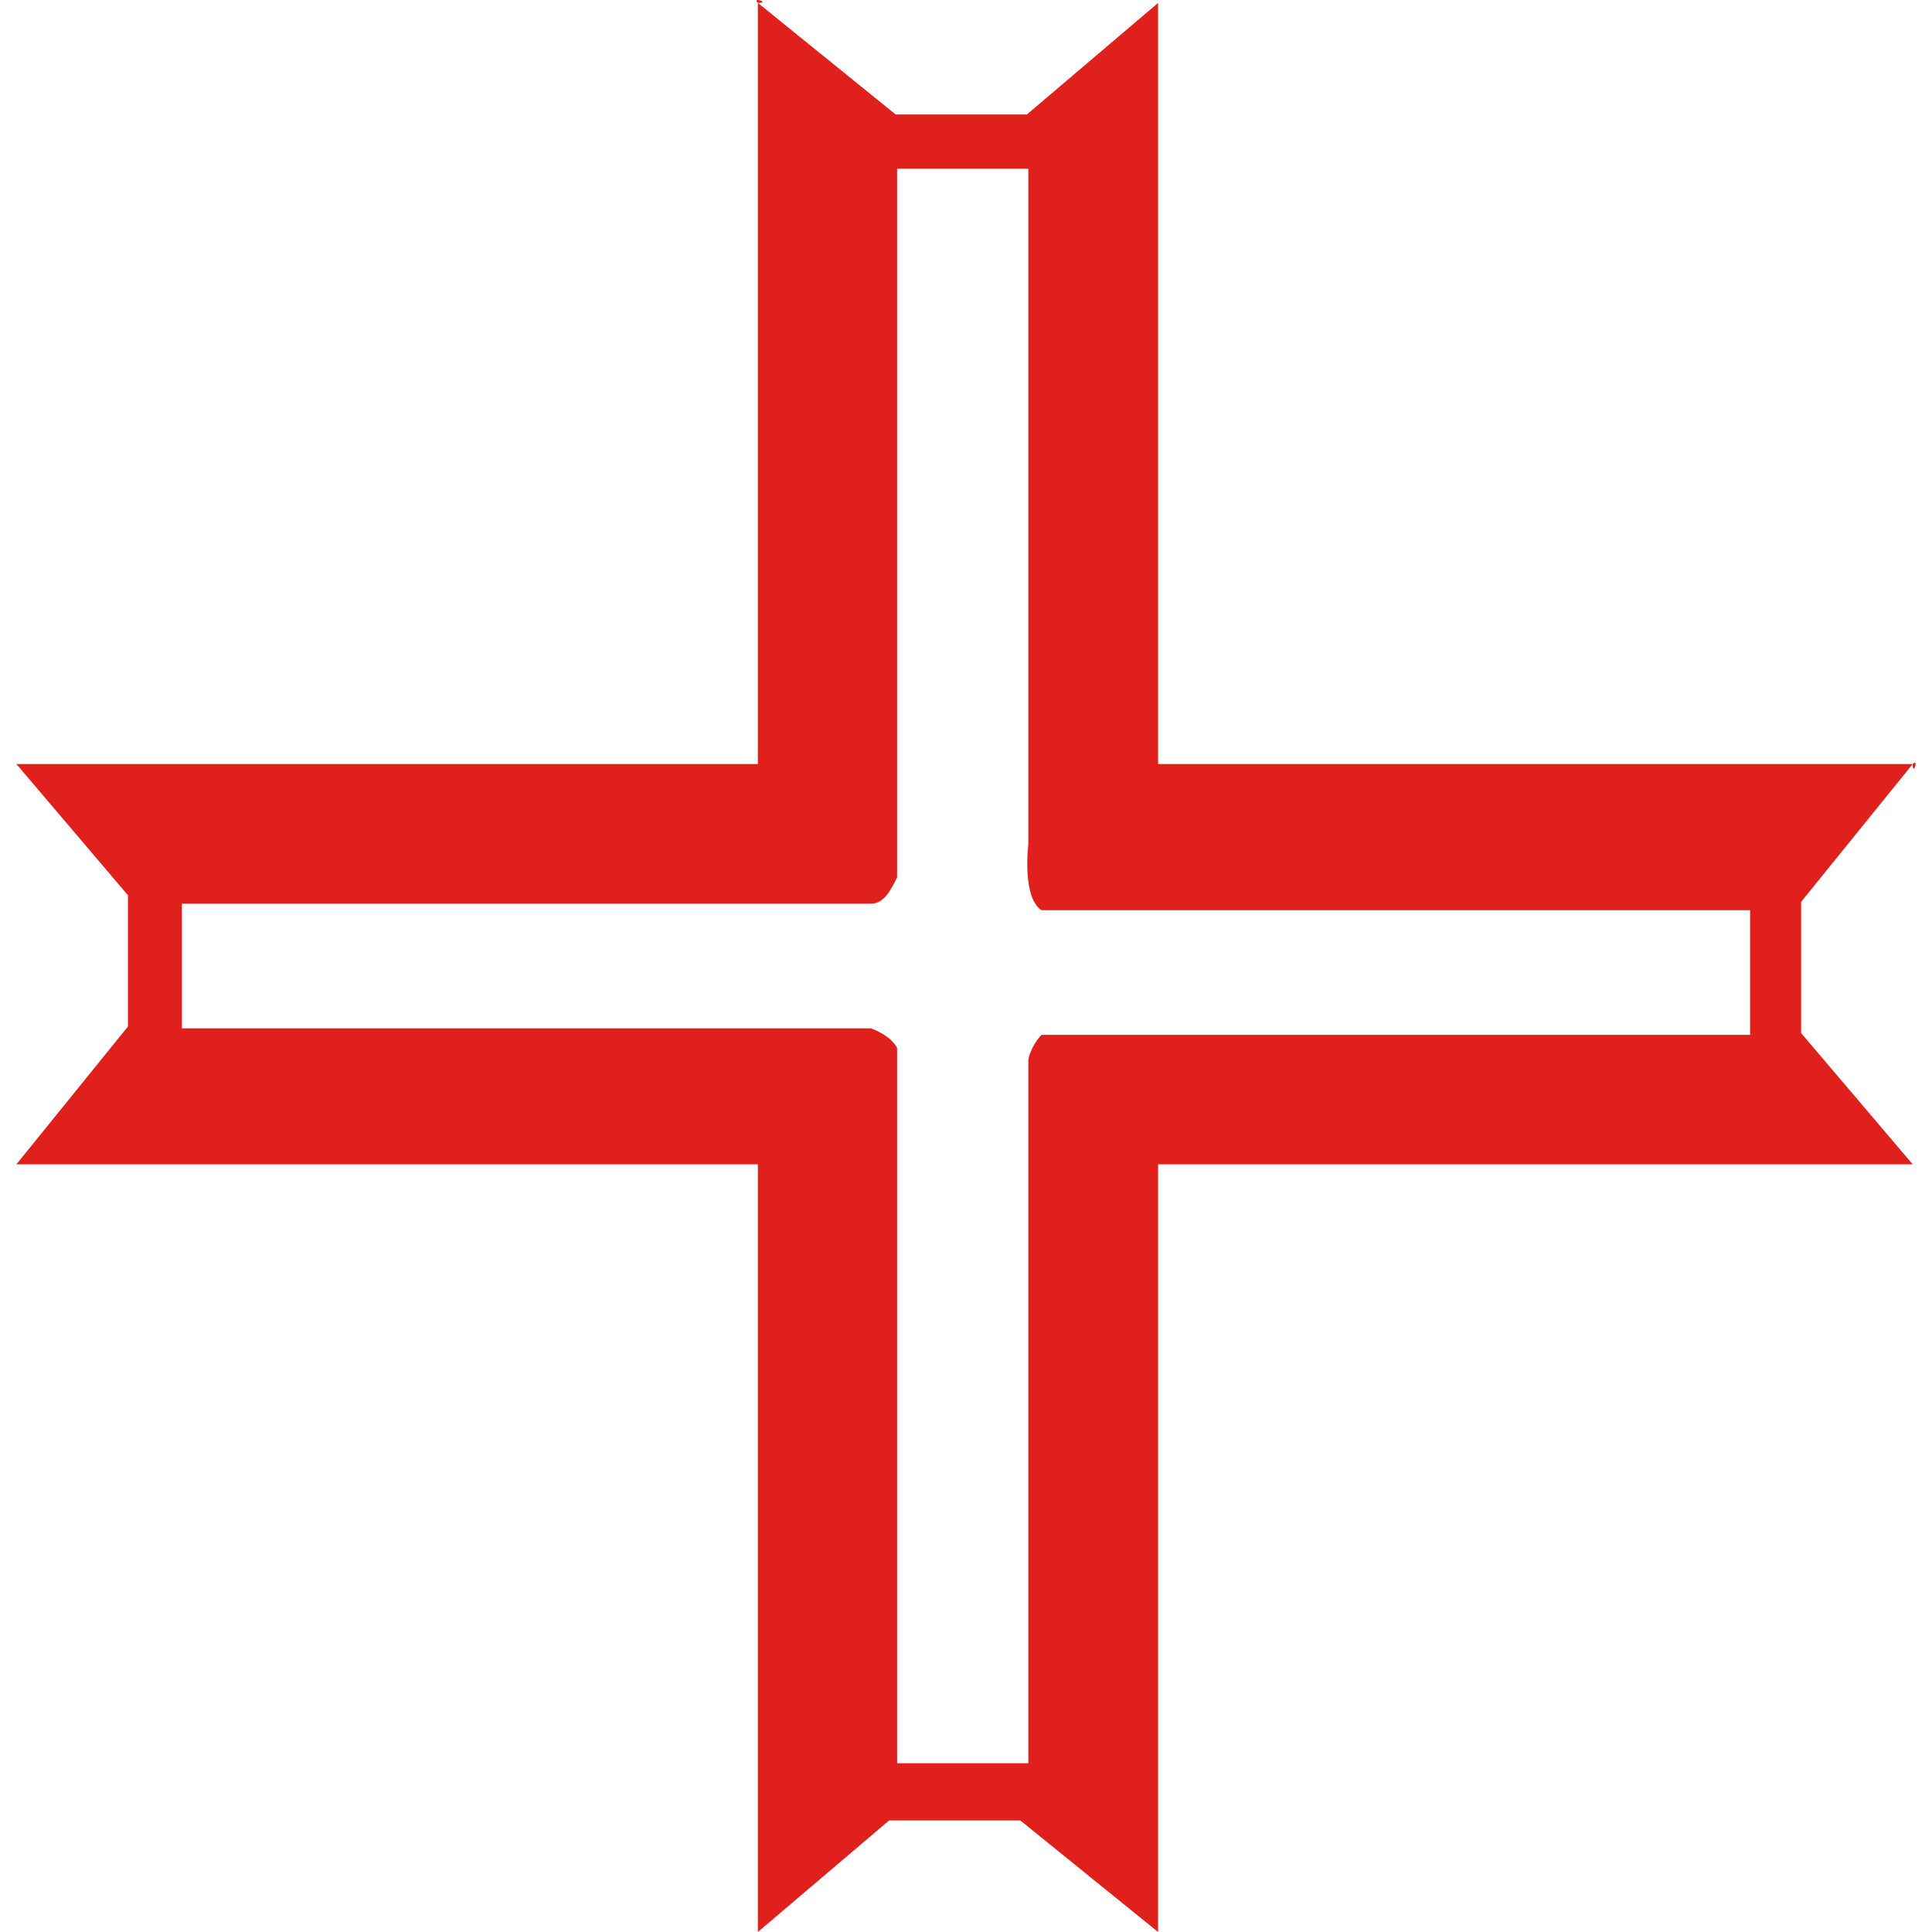 <?xml version="1.0" encoding="UTF-8"?>
<svg id="a" data-name="レイヤー 1" xmlns="http://www.w3.org/2000/svg" width="512" height="512" viewBox="0 0 512 512">
  <path d="M200.839.773c3.478,0-1.739-1.739,0,0h0Z" fill="#e0201c" stroke-width="0"/>
  <path d="M306.91,202.482V.773l-34.777,29.561h-34.777L200.839.773v201.709H4.347l29.561,34.777v34.777l-29.561,36.516h196.492v203.447l34.777-29.561h34.777l36.516,29.561v-203.447h199.97l-29.561-34.777v-34.777l29.561-36.516h-199.97ZM463.795,241.22v33.038h-187.798c-1.739,1.739-3.478,5.217-3.478,6.955v186.059h-34.777v-189.537c-1.739-3.478-6.955-5.217-6.955-5.217H48.205v-33.038h182.581c3.478,0,5.217-3.478,6.955-6.955V44.727h34.777v179.103s-1.739,13.911,3.478,17.389h187.798Z" fill="#e0201c" stroke-width="0"/>
  <path d="M506.88,202.482c0,3.478,1.739-1.739,0,0h0Z" fill="#e0201c" stroke-width="0"/>
</svg>